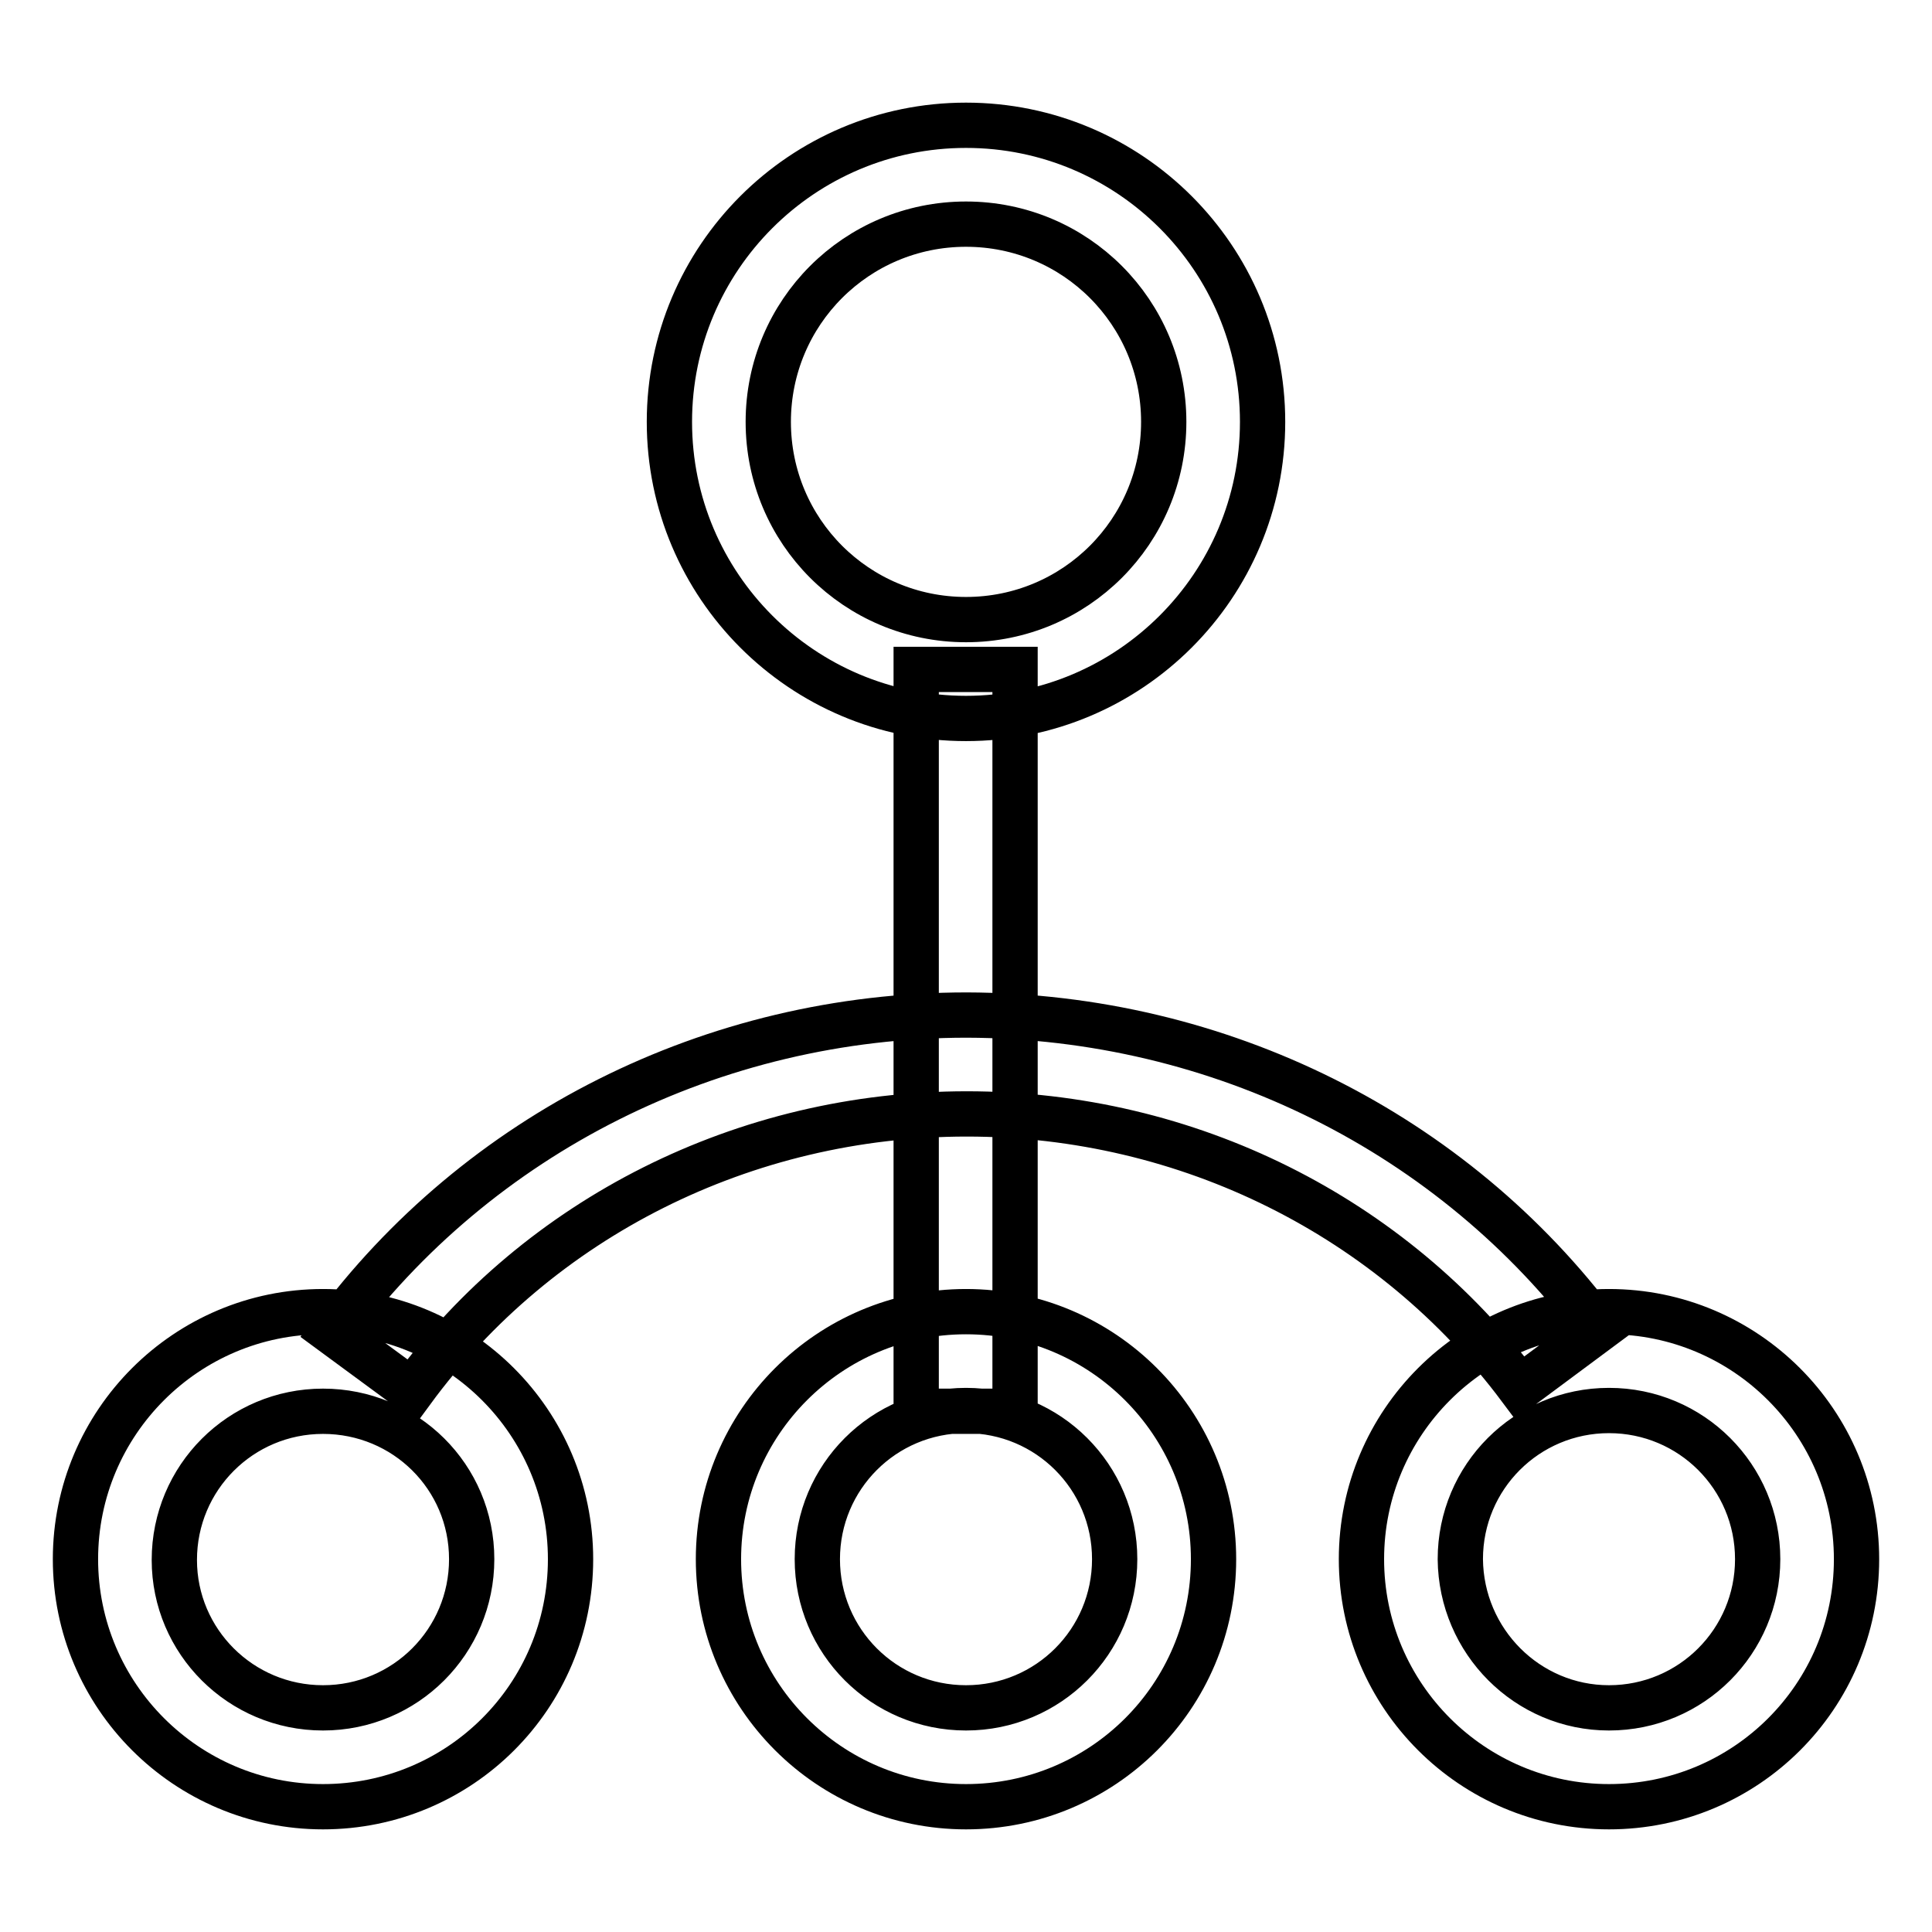 <?xml version="1.0" encoding="utf-8"?>
<!-- Svg Vector Icons : http://www.onlinewebfonts.com/icon -->
<!DOCTYPE svg PUBLIC "-//W3C//DTD SVG 1.1//EN" "http://www.w3.org/Graphics/SVG/1.1/DTD/svg11.dtd">
<svg version="1.1" xmlns="http://www.w3.org/2000/svg" xmlns:xlink="http://www.w3.org/1999/xlink" x="0px" y="0px" viewBox="0 0 256 256" enable-background="new 0 0 256 256" xml:space="preserve">
<g> <path stroke-width="6" fill-opacity="0" stroke="#000000"  d="M211.9,176.1l-10.5,7.8c-16.9-22.6-43.9-36.3-73.3-36.3c-29.5,0-56.7,13.8-73.5,36.7l-10.6-7.8 c19.3-26.2,50.4-42,84.1-42C161.7,134.6,192.6,150.2,211.9,176.1L211.9,176.1z M121.4,88.7h13.1V187h-13.1V88.7z M128,239.4 c-18.1,0-32.8-14.7-32.8-32.8c0-18.1,14.7-32.8,32.8-32.8c18.1,0,32.8,14.7,32.8,32.8C160.8,224.8,146.1,239.4,128,239.4L128,239.4 z M128,226.3c10.9,0,19.7-8.8,19.7-19.7c0-10.9-8.8-19.7-19.7-19.7c0,0,0,0,0,0c-10.9,0-19.7,8.8-19.7,19.7 C108.3,217.5,117.1,226.3,128,226.3z M128,95.2c-21.7,0-39.3-17.6-39.3-39.3c0-21.7,17.6-39.3,39.3-39.3 c21.7,0,39.3,17.6,39.3,39.3C167.3,77.6,149.7,95.2,128,95.2z M128,82.1c14.5,0,26.2-11.7,26.2-26.2c0-14.5-11.7-26.2-26.2-26.2 c-14.5,0-26.2,11.7-26.2,26.2C101.8,70.4,113.5,82.1,128,82.1z M213.2,239.4c-18.1,0-32.8-14.7-32.8-32.8 c0-18.1,14.7-32.8,32.8-32.8c18.1,0,32.8,14.7,32.8,32.8C246,224.8,231.3,239.4,213.2,239.4z M213.2,226.3 c10.9,0,19.7-8.8,19.7-19.7s-8.8-19.7-19.7-19.7c0,0,0,0,0,0c-10.9,0-19.7,8.8-19.7,19.7C193.6,217.5,202.4,226.3,213.2,226.3z  M42.8,239.4c-18.1,0-32.8-14.7-32.8-32.8c0-18.1,14.7-32.8,32.8-32.8s32.8,14.7,32.8,32.8C75.6,224.8,60.9,239.4,42.8,239.4z  M42.8,226.3c10.9,0,19.7-8.8,19.7-19.7S53.7,187,42.8,187c0,0,0,0,0,0c-10.9,0-19.7,8.8-19.7,19.7 C23.1,217.5,31.9,226.3,42.8,226.3z"/></g>
</svg>